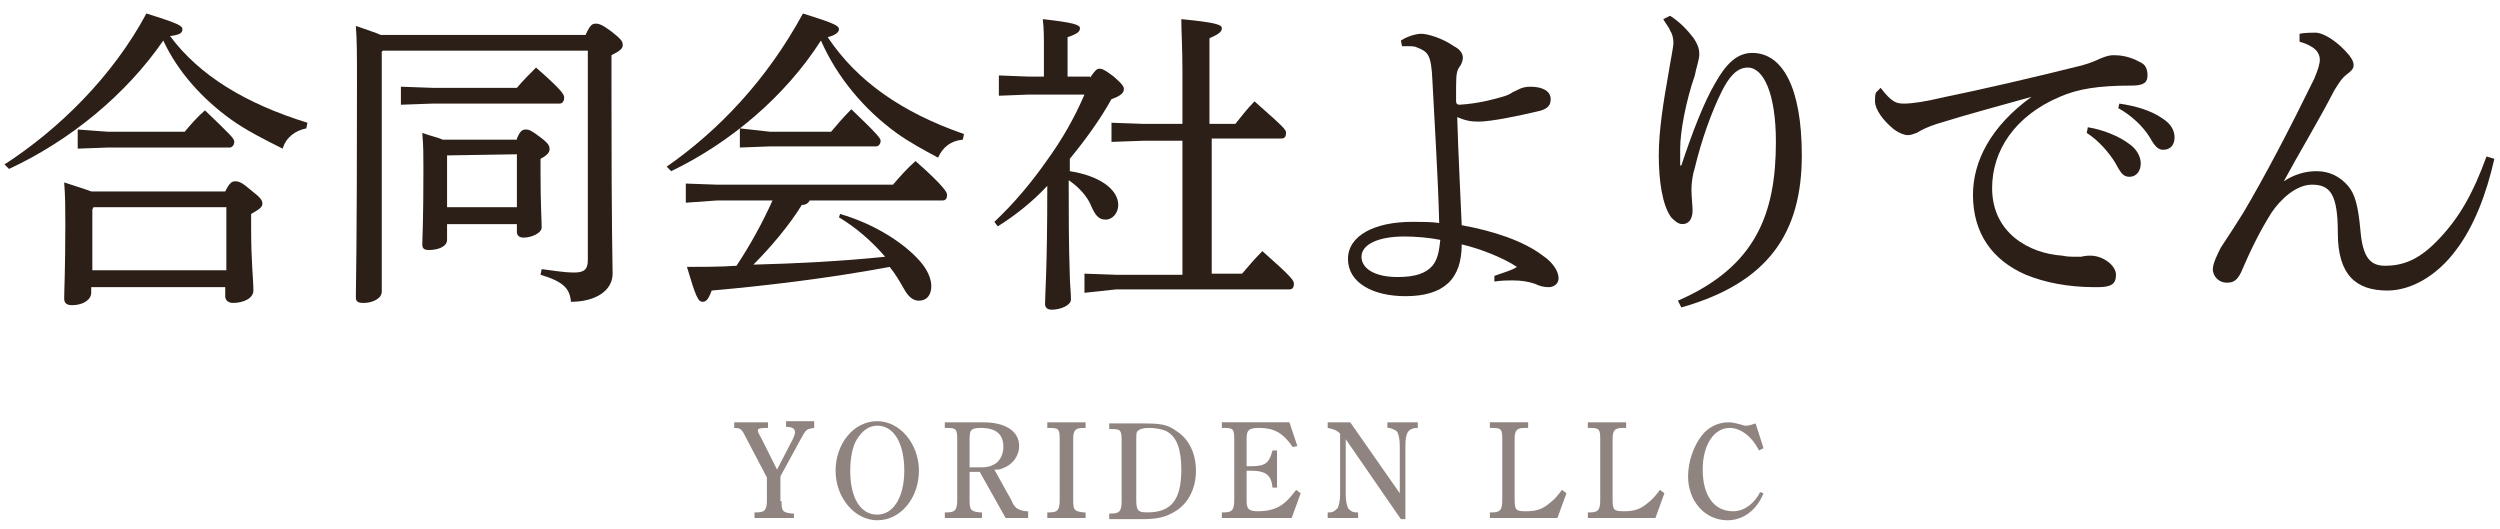 <?xml version="1.0" encoding="utf-8"?>
<!-- Generator: Adobe Illustrator 22.0.1, SVG Export Plug-In . SVG Version: 6.00 Build 0)  -->
<svg version="1.1" id="レイヤー_1" xmlns="http://www.w3.org/2000/svg" xmlns:xlink="http://www.w3.org/1999/xlink" x="0px"
	 y="0px" viewBox="0 0 222 47" style="enable-background:new 0 0 222 47;" xml:space="preserve">
<style type="text/css">
	.st0{fill:#2B1F17;}
	.st1{fill:#8F8480;}
</style>
<g>
	<path class="st0" d="M0.4,14.6C5.2,11.5,10,6.8,13,1.2c2.9,0.9,3.2,1.1,3.2,1.4c0,0.3-0.2,0.5-1.1,0.6c2.6,3.5,6.7,6,12.2,7.7
		l-0.1,0.5c-1,0.2-1.8,0.8-2.1,1.8c-1.6-0.8-3.2-1.6-4.6-2.6c-2.5-1.8-4.7-4.2-6-7C11.2,8.4,6.2,12.5,0.8,15L0.4,14.6z M8.1,25.4
		v0.6c0,0.6-0.7,1.1-1.7,1.1c-0.5,0-0.7-0.2-0.7-0.6c0-0.8,0.1-2.4,0.1-6.6c0-1.4,0-2.4-0.1-3.7c1.2,0.4,1.9,0.6,2.4,0.8H20
		c0.4-0.8,0.6-0.9,0.9-0.9c0.3,0,0.6,0.1,1.4,0.8c0.9,0.7,1,0.9,1,1.2c0,0.3-0.3,0.5-1,0.9v1.2c0,3.2,0.2,4.5,0.2,5.6
		c0,0.7-0.9,1.1-1.8,1.1c-0.4,0-0.7-0.2-0.7-0.6v-0.8H8.1z M9.6,11.7h6.8c0.5-0.6,1.1-1.3,1.8-1.9c2.4,2.3,2.6,2.5,2.6,2.8
		c0,0.3-0.2,0.5-0.4,0.5H9.6l-2.7,0.1v-1.7L9.6,11.7z M20.1,18.4H8.3l-0.1,0.2V24h11.9V18.4z"/>
	<path class="st0" d="M34,4.5l-0.1,0.1v21.3c0,0.6-0.8,1-1.6,1c-0.5,0-0.7-0.1-0.7-0.5c0-0.8,0.1-4.2,0.1-19.1c0-2.3,0-3.7-0.1-5
		c1.1,0.4,1.8,0.6,2.2,0.8H52c0.4-0.9,0.6-1,0.9-1c0.3,0,0.6,0.1,1.4,0.7c0.9,0.7,1,0.9,1,1.2s-0.2,0.5-1,0.9v3.2
		c0,13.3,0.1,15.1,0.1,16.2c0,1.5-1.5,2.5-3.7,2.5C50.6,25.6,50,25,48,24.4l0.1-0.5c0.9,0.1,1.9,0.3,2.9,0.3c0.9,0,1.2-0.3,1.2-1.1
		V4.5H34z M38.4,7.8h7.5C46.4,7.2,47,6.6,47.6,6c2.4,2.1,2.5,2.4,2.5,2.7c0,0.3-0.2,0.5-0.4,0.5H38.4l-2.8,0.1V7.7L38.4,7.8z
		 M45.9,12.3c0.3-0.7,0.5-0.8,0.8-0.8c0.3,0,0.5,0.1,1.3,0.7c0.8,0.6,0.8,0.8,0.8,1.1c0,0.2-0.2,0.5-0.8,0.8v1.3
		c0,2.8,0.1,4.1,0.1,4.8c0,0.5-0.9,0.9-1.6,0.9c-0.4,0-0.6-0.2-0.6-0.5v-0.7h-6.2v1.4c0,0.6-0.8,0.9-1.6,0.9c-0.4,0-0.6-0.1-0.6-0.5
		c0-0.6,0.1-1.9,0.1-6.6c0-1.4,0-2.1-0.1-3.3c0.8,0.3,1.4,0.4,1.8,0.6H45.9z M39.7,13.8v4.6h6.2v-4.7L39.7,13.8L39.7,13.8z"/>
	<path class="st0" d="M59.2,14.8c4.6-3.2,8.9-7.7,12.1-13.6c2.9,0.9,3.2,1.1,3.2,1.4c0,0.2-0.2,0.5-1,0.7c2.6,3.9,6.6,6.7,12.1,8.6
		l-0.1,0.5c-1.1,0.1-1.8,0.7-2.2,1.6c-1.3-0.7-2.6-1.4-3.7-2.2c-2.9-2.1-5.3-5-6.7-8.2c-3.2,5-8.1,9.1-13.3,11.6L59.2,14.8z
		 M74.6,19c3.1,0.9,5.7,2.6,7.1,4.2c0.7,0.8,1,1.6,1,2.2c0,0.8-0.4,1.3-1.1,1.3c-0.5,0-0.9-0.3-1.3-1c-0.4-0.7-0.8-1.4-1.3-2
		c-5.3,1-11.2,1.7-15.8,2.1c-0.3,0.8-0.5,1-0.8,1c-0.4,0-0.6-0.4-1.4-3.1c1.4,0,2.9,0,4.4-0.1c1.2-1.8,2.3-3.8,3.2-5.8h-4.9L60.9,18
		v-1.7l2.8,0.1h15.6c0.5-0.6,1.3-1.5,2-2.1c2.6,2.3,2.8,2.8,2.8,3c0,0.3-0.1,0.5-0.4,0.5H71.9c-0.1,0.2-0.3,0.4-0.7,0.4
		c-1.1,1.8-2.8,3.8-4.3,5.3c3.9-0.1,7.8-0.3,11.7-0.7c-1.2-1.4-2.6-2.6-4.1-3.5L74.6,19z M68.4,11.7h5.4c0.5-0.6,1.1-1.3,1.8-2
		c2.4,2.3,2.6,2.6,2.6,2.8c0,0.3-0.2,0.5-0.4,0.5h-9.4l-2.7,0.1v-1.7L68.4,11.7z"/>
	<path class="st0" d="M96.8,6.9c0.4-0.6,0.6-0.8,0.8-0.8c0.3,0,0.5,0.1,1.3,0.7c0.8,0.7,0.9,0.9,0.9,1.1c0,0.3-0.2,0.6-1.1,0.9
		c-1,1.8-2.3,3.6-3.7,5.3v1.1c2.6,0.4,4.3,1.6,4.3,3c0,0.7-0.5,1.3-1.1,1.3c-0.6,0-0.9-0.3-1.3-1.2c-0.3-0.8-1.1-1.7-2-2.3
		c0,2.8,0,5.7,0.1,8.5c0,0.7,0.1,1.4,0.1,2.1c0,0.5-0.9,0.9-1.7,0.9c-0.4,0-0.6-0.2-0.6-0.5c0-0.9,0.2-3,0.2-10.5
		c-1.3,1.4-2.8,2.6-4.4,3.6l-0.3-0.4c1.8-1.7,3.3-3.5,4.7-5.5c1.3-1.8,2.4-3.7,3.3-5.8h-5l-2.6,0.1V6.7l2.6,0.1h1.4V4.6
		c0-1.4,0-2-0.1-2.9c2.7,0.3,3.3,0.5,3.3,0.8c0,0.3-0.2,0.5-1.1,0.8v3.5H96.8z M105,12.5h-3.5l-2.8,0.1v-1.7l2.8,0.1h3.5V6.4
		c0-2.3-0.1-3.6-0.1-4.7c3.1,0.3,3.6,0.5,3.6,0.8c0,0.3-0.2,0.5-1.1,0.9v7.6h2.3c0.5-0.6,1-1.3,1.7-2c2.6,2.3,2.8,2.5,2.8,2.8
		s-0.1,0.5-0.4,0.5h-6.2v12h2.7c0.5-0.6,1.1-1.3,1.8-2c2.6,2.3,2.8,2.6,2.8,2.9c0,0.4-0.2,0.5-0.4,0.5H99.1L96.3,26v-1.7l2.8,0.1
		h5.9V12.5z"/>
	<path class="st0" d="M132.7,24.5c0.8-0.3,1.6-0.5,2-0.8c-1.2-0.8-3.2-1.6-4.9-2c0,3.1-1.6,4.6-5,4.6c-2.9,0-5.1-1.2-5.1-3.3
		c0-2.1,2.4-3.3,5.7-3.3c0.8,0,1.7,0,2.4,0.1c-0.1-4.1-0.4-8.6-0.6-12.6c-0.1-2.4-0.4-2.6-1.4-3c-0.2-0.1-0.5-0.1-0.8-0.1
		c-0.1,0-0.3,0-0.5,0l-0.1-0.5c0.6-0.4,1.4-0.6,1.8-0.6c0.6,0,1.9,0.4,2.9,1.1c0.6,0.3,0.8,0.7,0.8,1c0,0.3-0.1,0.5-0.2,0.7
		c-0.3,0.4-0.4,0.6-0.4,1.9v1.3c0,0.2,0.1,0.3,0.3,0.3c1.7-0.1,3.1-0.5,3.8-0.7c0.4-0.1,0.8-0.3,0.9-0.4c0.5-0.2,0.8-0.5,1.6-0.5
		c1.1,0,1.8,0.4,1.8,1.1c0,0.5-0.2,0.9-1.2,1.1c-1.7,0.4-4.1,0.9-5.2,0.9c-0.7,0-1.2-0.1-1.9-0.4c0.1,3.5,0.3,7.1,0.4,9.6
		c2.8,0.5,5.5,1.4,7.2,2.7c0.9,0.6,1.4,1.4,1.4,2c0,0.5-0.4,0.8-0.9,0.8c-0.4,0-0.8-0.1-1.2-0.3c-0.6-0.2-1.2-0.3-2-0.3
		c-0.4,0-0.9,0-1.6,0.1L132.7,24.5z M124.7,21c-2.3,0-3.8,0.7-3.8,1.8c0,1,1.1,1.8,3.2,1.8c1.5,0,2.5-0.3,3.1-1
		c0.5-0.6,0.6-1.4,0.7-2.3C126.9,21.1,125.7,21,124.7,21z"/>
	<path class="st0" d="M148.3,1.4c0.8,0.5,1.5,1.2,2.1,2c0.4,0.6,0.5,1,0.5,1.4c0,0.5-0.3,1.3-0.4,1.9c-0.8,2.3-1.3,5-1.3,6.5
		c0,0.5,0,1,0,1.5h0.1c1-3,2-5.6,3-7.3c1-1.8,2-2.7,3.3-2.7c2.7,0,4.4,3.1,4.4,9.1c0,6.8-2.9,11.3-10.7,13.5l-0.3-0.6
		c6.9-3,8.7-7.7,8.7-14.1c0-4.3-1.1-6.6-2.5-6.6c-1,0-1.7,0.9-2.3,2.1c-0.9,1.8-1.8,4.3-2.4,6.8c-0.2,0.6-0.3,1.4-0.3,1.9
		c0,0.7,0.1,1.4,0.1,1.9c0,0.7-0.3,1.2-0.9,1.2c-0.4,0-0.7-0.3-1-0.6c-0.8-1.1-1.1-3.3-1.1-5.5s0.4-4.7,0.9-7.5
		c0.1-0.7,0.4-2.1,0.4-2.5c0-0.4-0.1-0.8-0.3-1.1c-0.1-0.3-0.4-0.6-0.6-1L148.3,1.4z"/>
	<path class="st0" d="M167,7.8c1,1.3,1.4,1.4,2.1,1.4c0.7,0,2-0.2,3.2-0.5c3.9-0.8,8.2-1.8,12.6-2.9c0.7-0.2,1.2-0.4,1.6-0.6
		c0.5-0.2,0.8-0.3,1.2-0.3c0.6,0,1.4,0.1,2.3,0.6c0.5,0.2,0.7,0.6,0.7,1.2c0,0.6-0.3,0.9-1.4,0.9c-3,0-4.8,0.3-6.4,1
		c-4,1.7-6,4.8-6,8.1c0,4,3.3,5.8,6.2,6c0.5,0.1,0.9,0.1,1.1,0.1c0.2,0,0.4,0,0.6,0c0.4-0.1,0.7-0.1,0.8-0.1c1.2,0,2.3,0.9,2.3,1.7
		c0,0.8-0.4,1.1-1.6,1.1c-0.1,0-0.2,0-0.3,0c-2.3,0-4.4-0.4-6.1-1.1c-3-1.3-4.7-3.7-4.7-7.1c0-3,1.6-6.1,5.2-8.7
		c-3.2,0.9-5.5,1.5-8.4,2.4c-0.9,0.3-1.3,0.5-1.8,0.8c-0.3,0.1-0.5,0.2-0.8,0.2c-0.3,0-0.8-0.2-1.2-0.5c-1-0.8-1.7-1.8-1.7-2.5
		c0-0.3,0-0.6,0.1-0.8L167,7.8z M185.4,11.3c1.3,0.2,2.8,0.8,3.7,1.5c0.6,0.4,1,1.1,1,1.7c0,0.7-0.4,1.2-1,1.2
		c-0.6,0-0.8-0.4-1.3-1.3c-0.5-0.8-1.4-1.9-2.5-2.6L185.4,11.3z M188.2,9.2c1.4,0.2,2.8,0.6,3.8,1.3c0.8,0.5,1.1,1.1,1.1,1.7
		c0,0.7-0.4,1.1-1,1.1c-0.4,0-0.7-0.2-1.2-1.1c-0.6-1-1.7-2-2.8-2.6L188.2,9.2z"/>
	<path class="st0" d="M202.8,16.1c0.9-0.6,1.9-0.9,2.9-0.9c1.2,0,2.1,0.5,2.8,1.3c0.6,0.7,0.9,1.7,1.1,3.9c0.2,2.5,0.9,3.2,2.2,3.2
		c1.8,0,3.2-0.7,4.8-2.4c1.8-1.9,3-4,4.2-7.3l0.7,0.2c-0.7,3.1-1.8,6-3.4,8.1c-1.7,2.3-4,3.6-6.1,3.6c-2.8,0-4.4-1.4-4.4-5.1
		c0-3.5-0.7-4.3-2.3-4.3c-1.4,0-2.8,1.3-3.6,2.5c-1,1.6-1.8,3.2-2.7,5.3c-0.3,0.6-0.6,0.9-1.2,0.9c0,0,0,0-0.1,0
		c-0.6,0-1.2-0.5-1.2-1.2c0-0.5,0.4-1.3,0.7-1.9c0.8-1.2,1.5-2.3,2-3.1c1.9-3.2,4.1-7.4,6.3-11.9c0.3-0.7,0.5-1.3,0.5-1.7
		c0-0.6-0.4-1.2-1.8-1.6V3c0.5-0.1,1-0.1,1.4-0.1c0.8,0,2.1,0.9,3,2c0.3,0.4,0.4,0.6,0.4,0.9s-0.2,0.5-0.6,0.8
		c-0.4,0.3-0.6,0.6-1.1,1.4C205.8,10.9,204.2,13.5,202.8,16.1L202.8,16.1z"/>
</g>
<g>
	<path class="st1" d="M69.4,44.5c0,0.9,0.1,1,0.9,1.1h0.2V46H67v-0.5h0.2c0.7,0,0.9-0.2,0.9-1.1v-2l-2.1-4c-0.2-0.3-0.3-0.4-0.8-0.4
		v-0.5h3V38h-0.2c-0.6,0-0.7,0.1-0.7,0.2c0,0.1,0,0.2,0.3,0.7l1.4,2.8l1.4-2.7c0.1-0.2,0.2-0.5,0.2-0.6c0-0.3-0.2-0.5-0.8-0.5h0
		v-0.5h2.5V38c-0.7,0.1-0.7,0.1-1.2,1l-1.8,3.3V44.5z"/>
	<path class="st1" d="M77.9,37.4c2,0,3.7,2,3.7,4.4c0,2.4-1.6,4.4-3.7,4.4c-2,0-3.7-2-3.7-4.4C74.2,39.4,75.8,37.4,77.9,37.4z
		 M77.9,45.7c1.4,0,2.4-1.5,2.4-3.9s-0.9-4-2.4-4c-0.7,0-1.3,0.4-1.8,1.2c-0.4,0.6-0.6,1.7-0.6,2.8C75.5,44.2,76.4,45.7,77.9,45.7z"
		/>
	<path class="st1" d="M86.1,41.9v2.5c0,0.9,0.1,1,0.9,1.1h0.2V46h-3.3v-0.5h0.2c0.7,0,0.9-0.2,0.9-1.1v-5.4c0-0.9-0.1-1-0.9-1h-0.2
		v-0.5h3.4c2,0,3.2,0.8,3.2,2.1c0,0.9-0.6,1.7-1.5,2c-0.2,0.1-0.3,0.1-0.7,0.1l1.5,2.7c0.2,0.5,0.4,0.7,0.6,0.8
		c0.2,0.1,0.5,0.2,0.8,0.2h0.1V46h-2L87,41.9H86.1z M87.2,41.5c0.6,0,1.1-0.2,1.4-0.5c0.3-0.3,0.5-0.8,0.5-1.3c0-1.1-0.6-1.7-2-1.7
		c-0.9,0-1,0.2-1,1v2.5H87.2z"/>
	<path class="st1" d="M96.4,46H93v-0.5h0.2c0.7,0,0.9-0.2,0.9-1.1v-5.4c0-0.9-0.1-1-0.9-1H93v-0.5h3.4V38h-0.2c-0.7,0-0.9,0.2-0.9,1
		v5.4c0,0.9,0.1,1,0.9,1.1h0.2V46z"/>
	<path class="st1" d="M101.5,37.6c1.6,0,2.2,0.1,3,0.7c1.1,0.7,1.7,2,1.7,3.5c0,1.6-0.7,3-2,3.7c-0.7,0.4-1.4,0.6-2.7,0.6h-3v-0.5
		h0.2c0.7,0,0.9-0.2,0.9-1.1v-5.4c0-0.9-0.1-1-0.9-1h-0.2v-0.5H101.5z M100.9,44.4c0,1,0.2,1.1,1,1.1c2.1,0,3-1.1,3-3.8
		c0-1.8-0.4-2.9-1.3-3.4c-0.4-0.2-1-0.3-1.6-0.3c-0.5,0-0.8,0.1-1,0.3c-0.1,0.1-0.1,0.4-0.1,0.7V44.4z"/>
	<path class="st1" d="M115.5,43.8l-0.8,2.2h-6.2v-0.5h0.2c0.7,0,0.9-0.2,0.9-1.1v-5.4c0-0.9-0.1-1-0.9-1h-0.2v-0.5h6l0.7,2.1
		l-0.4,0.1c-0.9-1.3-1.7-1.7-3-1.7c-0.9,0-1.1,0.2-1.1,0.9v2.5h0.4c1.3,0,1.6-0.3,1.9-1.4h0.4v3.3h-0.4c-0.1-1.1-0.6-1.5-1.9-1.5
		h-0.4v2.7c0,0.7,0.2,0.9,1,0.9c0.9,0,1.7-0.2,2.3-0.7c0.4-0.3,0.7-0.7,1.1-1.2L115.5,43.8z"/>
	<path class="st1" d="M119.5,39v4.9c0,0.6,0.1,1,0.2,1.2c0.1,0.2,0.4,0.4,0.7,0.4l0.2,0V46h-2.7v-0.5l0.2,0c0.3,0,0.5-0.2,0.7-0.4
		c0.1-0.3,0.2-0.6,0.2-1.2v-5.4c-0.3-0.3-0.6-0.4-1.1-0.5v-0.5h2l4.4,6.3v-4.2c0-0.6-0.1-1-0.2-1.2c-0.1-0.2-0.4-0.3-0.7-0.4l-0.2,0
		v-0.5h2.7V38l-0.2,0c-0.7,0.1-0.9,0.5-0.9,1.6v6.5h-0.4L119.5,39z"/>
	<path class="st1" d="M139.1,43.8l-0.8,2.2h-6v-0.5h0.2c0.7,0,0.9-0.2,0.9-1.1v-5.4c0-0.9-0.1-1-0.9-1h-0.2v-0.5h3.4V38h-0.3
		c-0.7,0-0.9,0.2-0.9,1v5.3c0,1,0.1,1.1,1,1.1c1,0,1.5-0.2,2.2-0.8c0.4-0.3,0.7-0.7,1-1.1L139.1,43.8z"/>
	<path class="st1" d="M147.8,43.8L147,46h-6v-0.5h0.2c0.7,0,0.9-0.2,0.9-1.1v-5.4c0-0.9-0.1-1-0.9-1h-0.2v-0.5h3.4V38h-0.3
		c-0.7,0-0.9,0.2-0.9,1v5.3c0,1,0.1,1.1,1,1.1c1,0,1.5-0.2,2.2-0.8c0.4-0.3,0.7-0.7,1-1.1L147.8,43.8z"/>
	<path class="st1" d="M156.6,43.8c-0.6,1.5-1.8,2.4-3.2,2.4c-2,0-3.5-1.7-3.5-3.9c0-1.3,0.5-2.7,1.2-3.6c0.6-0.8,1.5-1.2,2.4-1.2
		c0.4,0,0.7,0.1,1.1,0.2c0.3,0.1,0.3,0.1,0.4,0.1c0.2,0,0.3,0,0.9-0.2l0.7,2.2l-0.4,0.2c-0.6-1.2-1.6-2-2.6-2
		c-1.4,0-2.4,1.5-2.4,3.7c0,2.3,1,3.7,2.7,3.7c1,0,1.9-0.7,2.4-1.7L156.6,43.8z"/>
</g>
</svg>
